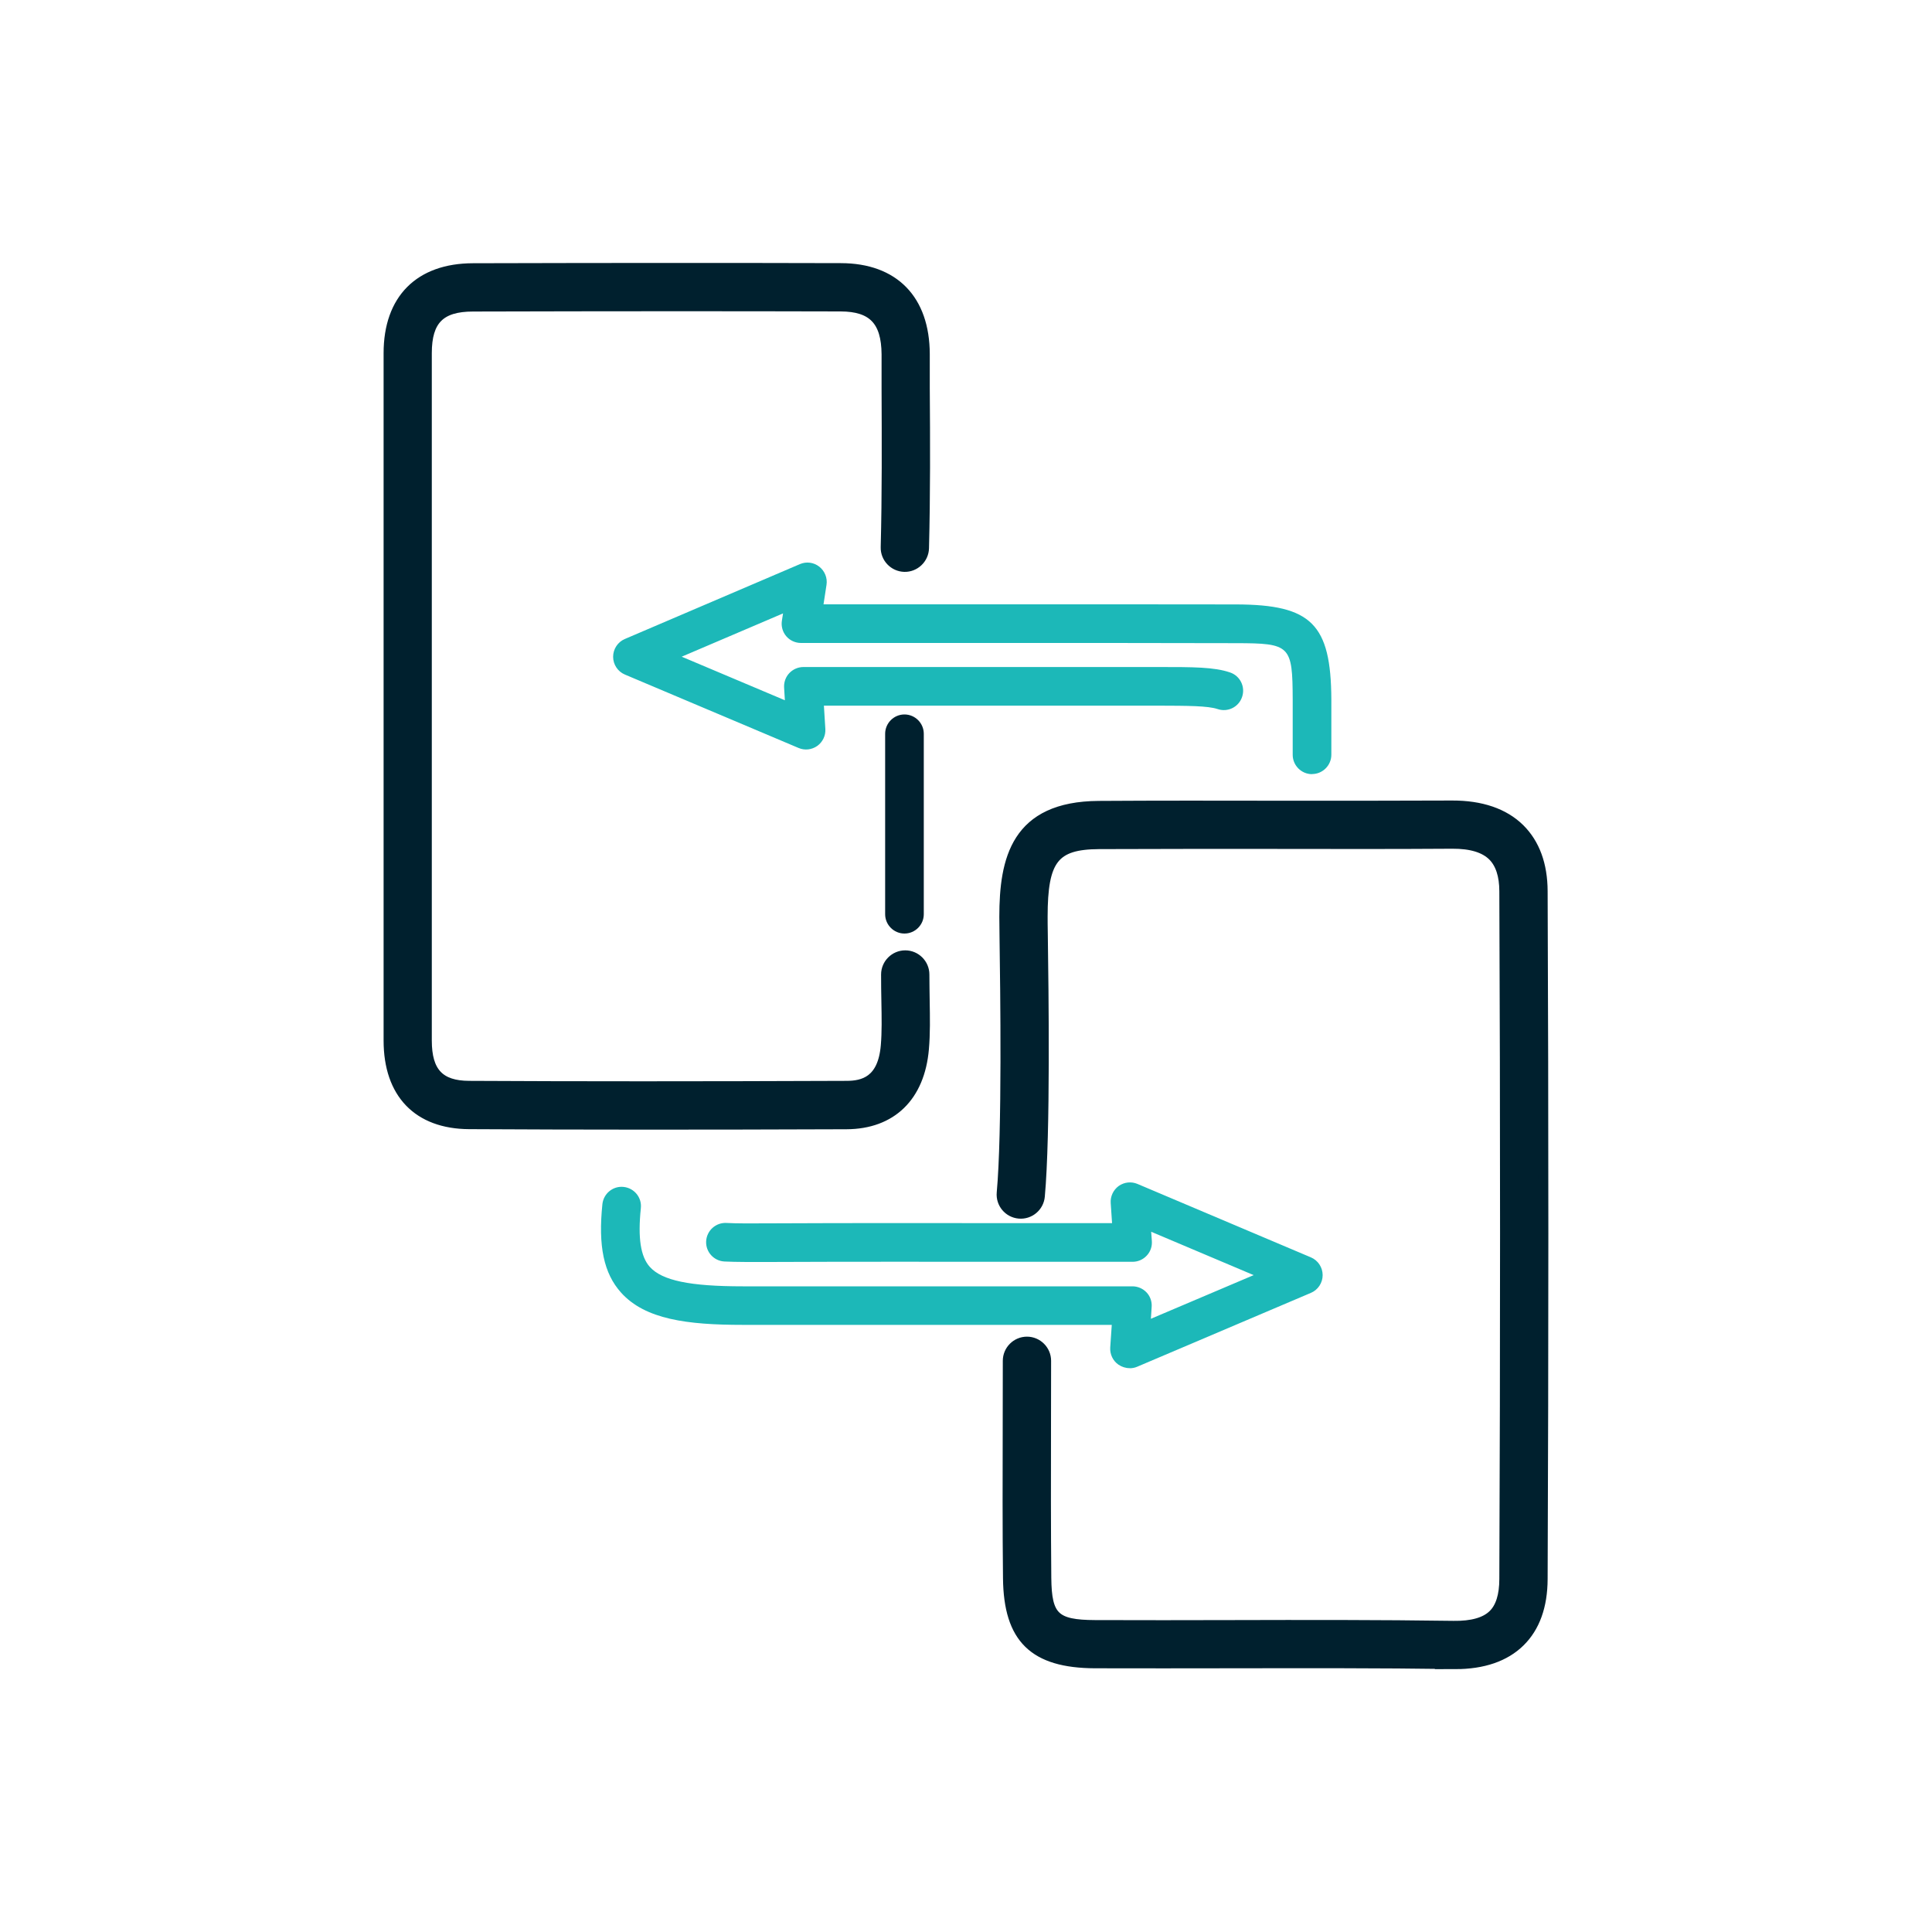 <?xml version="1.0" encoding="UTF-8"?>
<svg id="Layer_1" xmlns="http://www.w3.org/2000/svg" width="200" height="200" viewBox="0 0 200 200">
  <defs>
    <style>
      .cls-1, .cls-2 {
        fill: #00202e;
      }

      .cls-2 {
        stroke: #00202e;
        stroke-miterlimit: 10;
      }

      .cls-3 {
        fill: #1cb8b8;
      }
    </style>
  </defs>
  <path class="cls-2" d="M150.65,172.28c-.08,0-.16,0-.24,0-7.62-.11-15.38-.09-22.89-.08-4.73,0-9.46.02-14.18,0-6.33-.03-8.94-2.58-9.01-8.81-.06-5.27-.04-10.62-.03-15.8,0-2.24.01-4.48.01-6.72,0-1.1.9-2,2-2s2,.9,2,2c0,2.24,0,4.49-.01,6.73-.01,5.16-.02,10.5.03,15.75.04,4.02.89,4.84,5.02,4.86,4.72.02,9.44.01,14.16,0,7.52-.02,15.3-.03,22.95.08,1.91.03,3.29-.36,4.1-1.16.76-.74,1.15-1.98,1.15-3.68.1-23.85.1-47.8,0-71.18,0-1.65-.41-2.87-1.19-3.65-.85-.84-2.22-1.27-4.17-1.26-6.04.04-12.08.03-18.12.02-6.06,0-12.32-.01-18.47.02-4.62.03-5.81,1.57-5.81,7.5,0,.29,0,.98.02,1.97.08,5.61.28,20.5-.31,26.97-.1,1.1-1.08,1.91-2.17,1.81-1.1-.1-1.91-1.07-1.81-2.17.57-6.26.37-21,.29-26.55-.01-1.02-.02-1.73-.02-2.02,0-5.94,1.19-11.45,9.79-11.5,6.17-.04,12.44-.03,18.5-.02,6.03,0,12.06.01,18.09-.02,2.97-.01,5.37.79,7.01,2.41,1.56,1.55,2.36,3.73,2.37,6.47.1,23.39.1,47.35,0,71.21-.01,2.81-.8,5-2.35,6.52-1.56,1.53-3.82,2.31-6.73,2.31Z"/>
  <path class="cls-2" d="M66.77,116.44c-6.48,0-12.42-.02-18.21-.05-5.31-.03-8.35-3.19-8.35-8.67v-18.02c0-17.71,0-35.43,0-53.14,0-5.58,3.19-8.8,8.76-8.81,14.83-.04,26.93-.04,38.08-.01,5.51.01,8.68,3.26,8.7,8.91v3.53c.04,5.43.06,11.04-.08,16.57-.03,1.1-.96,1.98-2.05,1.95-1.1-.03-1.98-.95-1.95-2.05.14-5.47.11-11.05.09-16.45v-3.54c-.03-3.44-1.43-4.91-4.73-4.92-11.15-.03-23.24-.03-38.06.01-3.39,0-4.77,1.4-4.77,4.81,0,17.72,0,35.43,0,53.15v18.01c0,3.26,1.31,4.66,4.37,4.67,11.42.06,23.46.06,39.05,0,1.73,0,3.75-.48,4.06-4.15.12-1.41.09-2.88.06-4.59-.02-.86-.03-1.78-.03-2.77,0-1.1.9-2,2-2s2,.9,2,2c0,.97.02,1.86.03,2.7.03,1.82.06,3.39-.08,5.01-.43,4.94-3.36,7.79-8.03,7.81-7.71.03-14.55.04-20.88.04Z"/>
  <path class="cls-3" d="M135.82,80.14h0c-1.1,0-2-.9-2-2v-.18c0-1.9,0-3.71,0-5.53-.02-5.62-.24-5.84-5.85-5.85-9.19-.03-18.37-.02-27.56-.02h-17.49c-.58,0-1.14-.25-1.52-.69-.38-.44-.55-1.03-.46-1.61l.12-.76-10.49,4.48,10.68,4.51-.08-1.32c-.03-.55.16-1.09.54-1.49.38-.4.91-.63,1.46-.63h36.8c3.57,0,5.72,0,7.36.56,1.05.35,1.61,1.49,1.25,2.54-.35,1.05-1.49,1.61-2.54,1.25-1.02-.34-3.14-.34-6.08-.35h-34.67s.15,2.42.15,2.42c.04.69-.28,1.35-.84,1.75-.57.4-1.3.48-1.93.21l-17.98-7.6c-.74-.31-1.22-1.04-1.22-1.84,0-.8.48-1.53,1.21-1.84l18.12-7.75c.67-.29,1.44-.19,2.01.26.57.45.86,1.17.75,1.88l-.31,2.02h15.16c9.19,0,18.38-.01,27.57.01,7.78.02,9.8,2.04,9.84,9.83,0,1.82,0,3.65,0,5.55v.18c0,1.1-.9,2-2,2Z"/>
  <path class="cls-3" d="M116.93,141.63c-.41,0-.81-.13-1.16-.37-.57-.4-.88-1.07-.84-1.76l.16-2.35h-38.2c-5.76,0-10.1-.57-12.59-3.33-1.8-2-2.39-4.82-1.94-9.17.12-1.1,1.1-1.9,2.2-1.78,1.1.12,1.9,1.1,1.78,2.2-.32,3.08-.03,5.01.93,6.08,1.27,1.41,4.14,2.01,9.62,2.01h40.34c.55,0,1.08.23,1.46.63.38.4.57.95.53,1.5l-.08,1.23,10.64-4.52-10.61-4.49.07.97c.04.55-.15,1.1-.53,1.5-.38.41-.91.64-1.46.64-3.95,0-7.84,0-11.7,0-8.8,0-17.38-.02-25.96.02-1.81,0-3.38.01-4.6-.05-1.1-.06-1.95-1-1.89-2.1.06-1.1,1-1.95,2.1-1.89,1.11.06,2.63.05,4.38.04,8.59-.04,17.18-.03,25.99-.02,3.15,0,6.33,0,9.55,0l-.14-2.08c-.05-.69.27-1.36.83-1.77.57-.4,1.3-.48,1.94-.21l17.95,7.6c.74.31,1.22,1.04,1.22,1.84,0,.8-.48,1.53-1.22,1.84l-17.97,7.64c-.25.11-.52.16-.78.16Z"/>
  <path class="cls-1" d="M93.63,96.64c-1.1,0-2-.9-2-2v-18.68c0-1.1.9-2,2-2s2,.9,2,2v18.68c0,1.1-.9,2-2,2Z"/>
</svg>